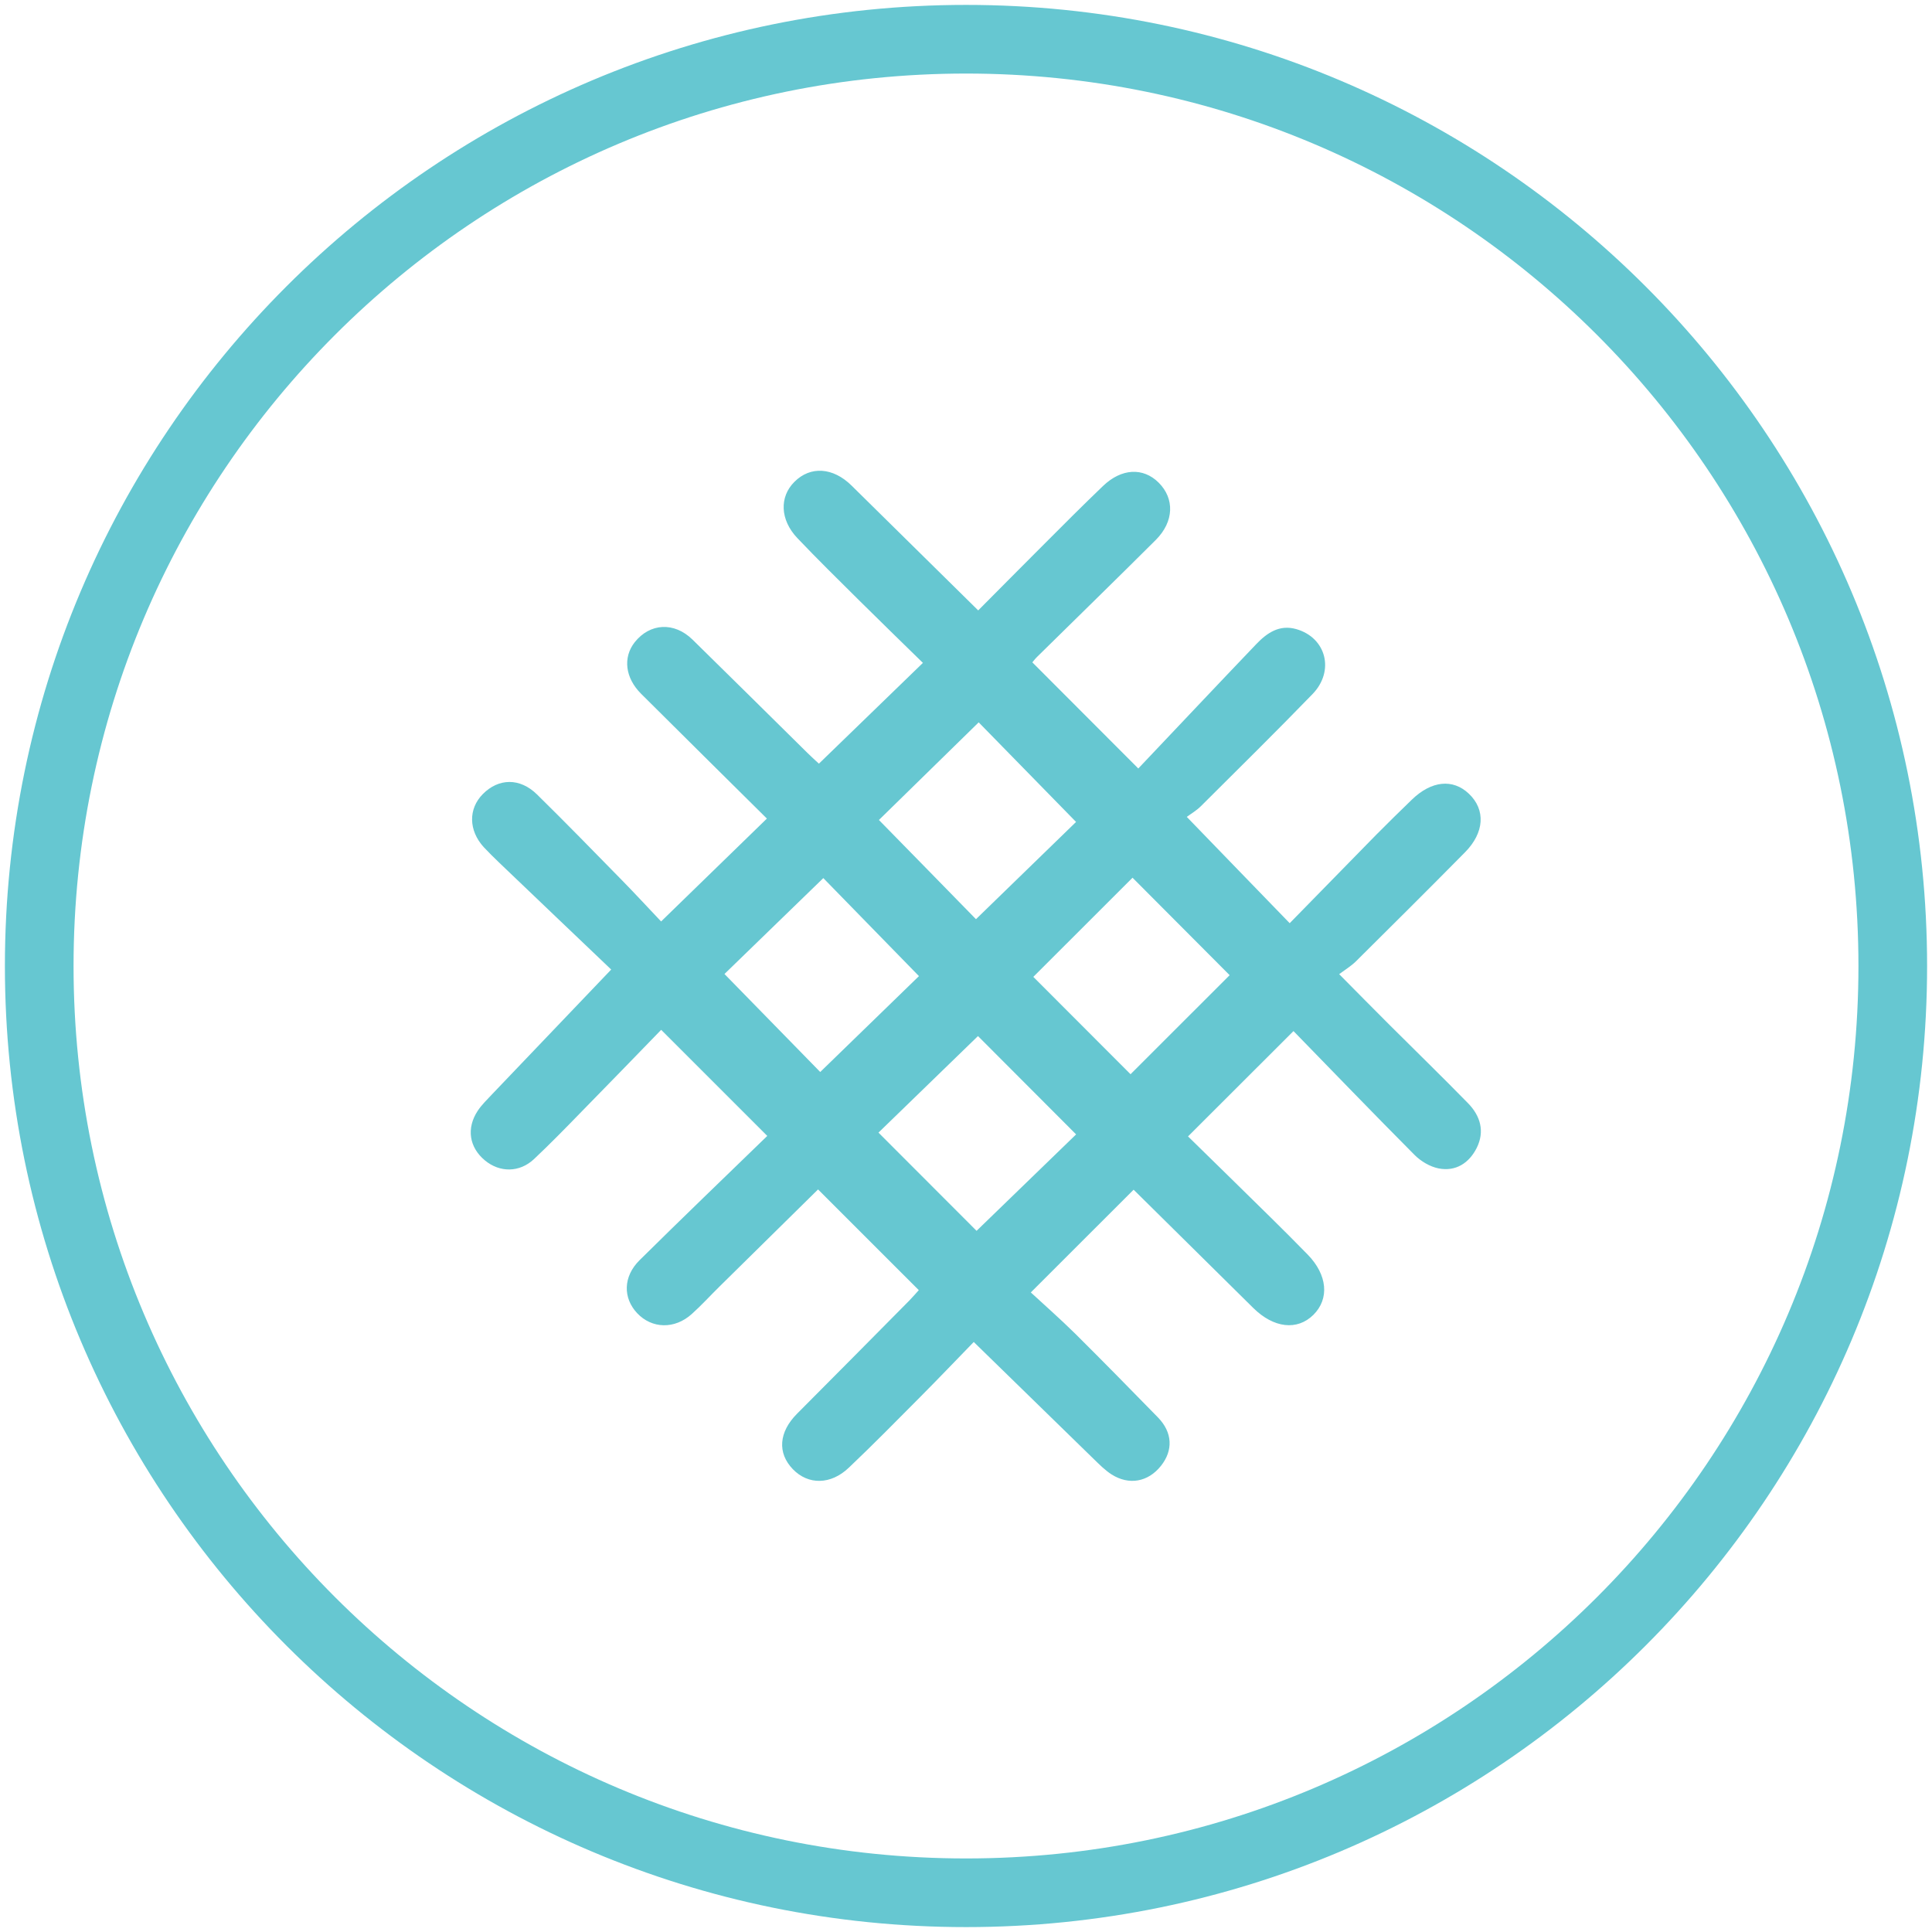 <?xml version="1.0" encoding="UTF-8"?>
<svg width="197px" height="197px" viewBox="0 0 197 197" version="1.1" xmlns="http://www.w3.org/2000/svg" xmlns:xlink="http://www.w3.org/1999/xlink">
    <!-- Generator: Sketch 50.2 (55047) - http://www.bohemiancoding.com/sketch -->
    <title>avant-garde</title>
    <desc>Created with Sketch.</desc>
    <defs></defs>
    <g id="Welcome" stroke="none" stroke-width="1" fill="none" fill-rule="evenodd">
        <g id="Vista" transform="translate(-1582, -4106)">
            <g id="Group" transform="translate(517, 3664)">
                <g id="avant-garde" transform="translate(1069, 446)">
                    <path d="M189,94.503 C189,146.694 146.695,189 94.505,189 C42.316,189 0,146.694 0,94.503 C0,42.311 42.316,0 94.505,0 C146.695,0 189,42.311 189,94.503" id="Stroke-1" stroke="#66C7D1" stroke-width="7"></path>
                    <path d="M117.013,79.296 C120.647,83.064 123.955,86.461 127.506,90.135 C130.46,87.12 133.381,84.121 136.313,81.133 C137.513,79.921 138.736,78.726 139.958,77.542 C141.961,75.599 144.146,75.383 145.777,76.933 C147.498,78.565 147.37,80.895 145.385,82.903 C141.701,86.633 137.983,90.335 134.26,94.025 C133.785,94.496 133.198,94.85 132.551,95.331 C134.449,97.246 136.053,98.878 137.679,100.499 C140.356,103.172 143.067,105.806 145.705,108.506 C146.956,109.796 147.409,111.367 146.579,113.044 C145.8,114.593 144.444,115.478 142.696,115.141 C141.806,114.964 140.876,114.41 140.235,113.763 C136.025,109.53 131.882,105.231 127.894,101.136 C124.176,104.843 120.747,108.268 117.14,111.876 C119.768,114.455 122.688,117.299 125.598,120.171 C126.854,121.405 128.104,122.661 129.343,123.928 C131.351,125.986 131.578,128.426 129.924,130.07 C128.27,131.702 125.88,131.426 123.8,129.378 C119.674,125.3 115.558,121.233 111.592,117.31 C108.234,120.658 104.827,124.066 101.109,127.785 C102.492,129.063 104.085,130.463 105.601,131.957 C108.45,134.784 111.271,137.662 114.081,140.539 C115.558,142.061 115.641,143.887 114.374,145.475 C113.069,147.113 111.127,147.478 109.335,146.338 C108.677,145.912 108.118,145.348 107.543,144.789 C103.527,140.882 99.527,136.964 95.29,132.837 C93.57,134.607 91.722,136.544 89.841,138.436 C87.43,140.86 85.04,143.295 82.562,145.646 C80.709,147.423 78.407,147.423 76.848,145.812 C75.243,144.152 75.415,142.022 77.268,140.157 C81.101,136.317 84.913,132.455 88.735,128.598 C89.106,128.216 89.454,127.807 89.686,127.552 C86.218,124.088 82.822,120.691 79.414,117.282 C76.228,120.431 72.809,123.789 69.396,127.154 C68.439,128.094 67.538,129.09 66.537,129.987 C64.794,131.558 62.476,131.497 60.972,129.904 C59.511,128.349 59.528,126.174 61.21,124.503 C65.541,120.22 69.939,115.993 74.237,111.826 C70.53,108.119 67.106,104.694 63.417,101.009 C60.795,103.709 58.09,106.509 55.357,109.292 C53.742,110.952 52.127,112.612 50.439,114.2 C48.957,115.578 46.955,115.572 45.444,114.322 C43.84,112.988 43.536,111.046 44.714,109.259 C45.113,108.661 45.649,108.141 46.147,107.61 C50.058,103.515 53.969,99.426 58.322,94.861 C54.704,91.408 50.782,87.679 46.866,83.927 C46.341,83.423 45.821,82.909 45.323,82.378 C43.774,80.673 43.741,78.477 45.229,76.972 C46.844,75.339 49.012,75.295 50.755,77.005 C53.675,79.871 56.519,82.798 59.379,85.714 C60.784,87.147 62.144,88.625 63.411,89.958 C67.095,86.378 70.569,82.992 74.198,79.467 C69.916,75.229 65.635,70.984 61.364,66.735 C59.738,65.108 59.506,63.033 60.717,61.489 C62.272,59.53 64.739,59.386 66.614,61.218 C70.536,65.058 74.43,68.926 78.336,72.777 C78.762,73.198 79.21,73.602 79.503,73.867 C83.015,70.464 86.456,67.133 90.107,63.592 C87.944,61.478 85.77,59.364 83.613,57.228 C81.489,55.12 79.353,53.023 77.296,50.86 C75.537,49 75.459,46.671 77.002,45.133 C78.64,43.489 80.947,43.65 82.833,45.514 C87.087,49.703 91.335,53.892 95.744,58.241 C97.962,56.017 100.213,53.731 102.476,51.474 C104.462,49.482 106.447,47.495 108.466,45.559 C110.358,43.744 112.56,43.644 114.136,45.204 C115.779,46.831 115.724,49.177 113.86,51.048 C109.844,55.054 105.784,59.005 101.74,62.989 C101.53,63.193 101.353,63.442 101.264,63.537 C104.738,67.017 108.162,70.448 112.068,74.36 C115.973,70.243 120.028,65.938 124.11,61.666 C125.194,60.537 126.455,59.663 128.165,60.145 C131.235,61.013 132.125,64.422 129.819,66.79 C126.085,70.641 122.262,74.41 118.462,78.194 C117.992,78.665 117.395,79.008 117.013,79.296 M95.793,69.656 C92.342,73.032 88.879,76.418 85.621,79.611 C88.956,83.008 92.297,86.434 95.517,89.726 C98.963,86.373 102.442,82.992 105.723,79.81 C102.326,76.33 98.963,72.905 95.793,69.656 M101.364,95.608 C104.683,98.934 108.107,102.359 111.277,105.535 C114.612,102.204 118.042,98.779 121.383,95.436 C118.125,92.172 114.745,88.769 111.481,85.499 C108.14,88.841 104.705,92.266 101.364,95.608 M105.728,111.671 C102.249,108.191 98.83,104.76 95.722,101.645 C92.375,104.893 88.907,108.263 85.576,111.489 C88.923,114.836 92.308,118.228 95.578,121.504 C98.963,118.217 102.454,114.836 105.728,111.671 M79.951,85.537 C76.383,88.996 72.937,92.332 69.872,95.315 C73.213,98.74 76.599,102.204 79.636,105.308 C82.96,102.088 86.384,98.762 89.703,95.531 C86.406,92.144 83.043,88.708 79.951,85.537" id="Fill-3" fill="#66C7D1"></path>
                </g>
            </g>
        </g>
    </g>
</svg>